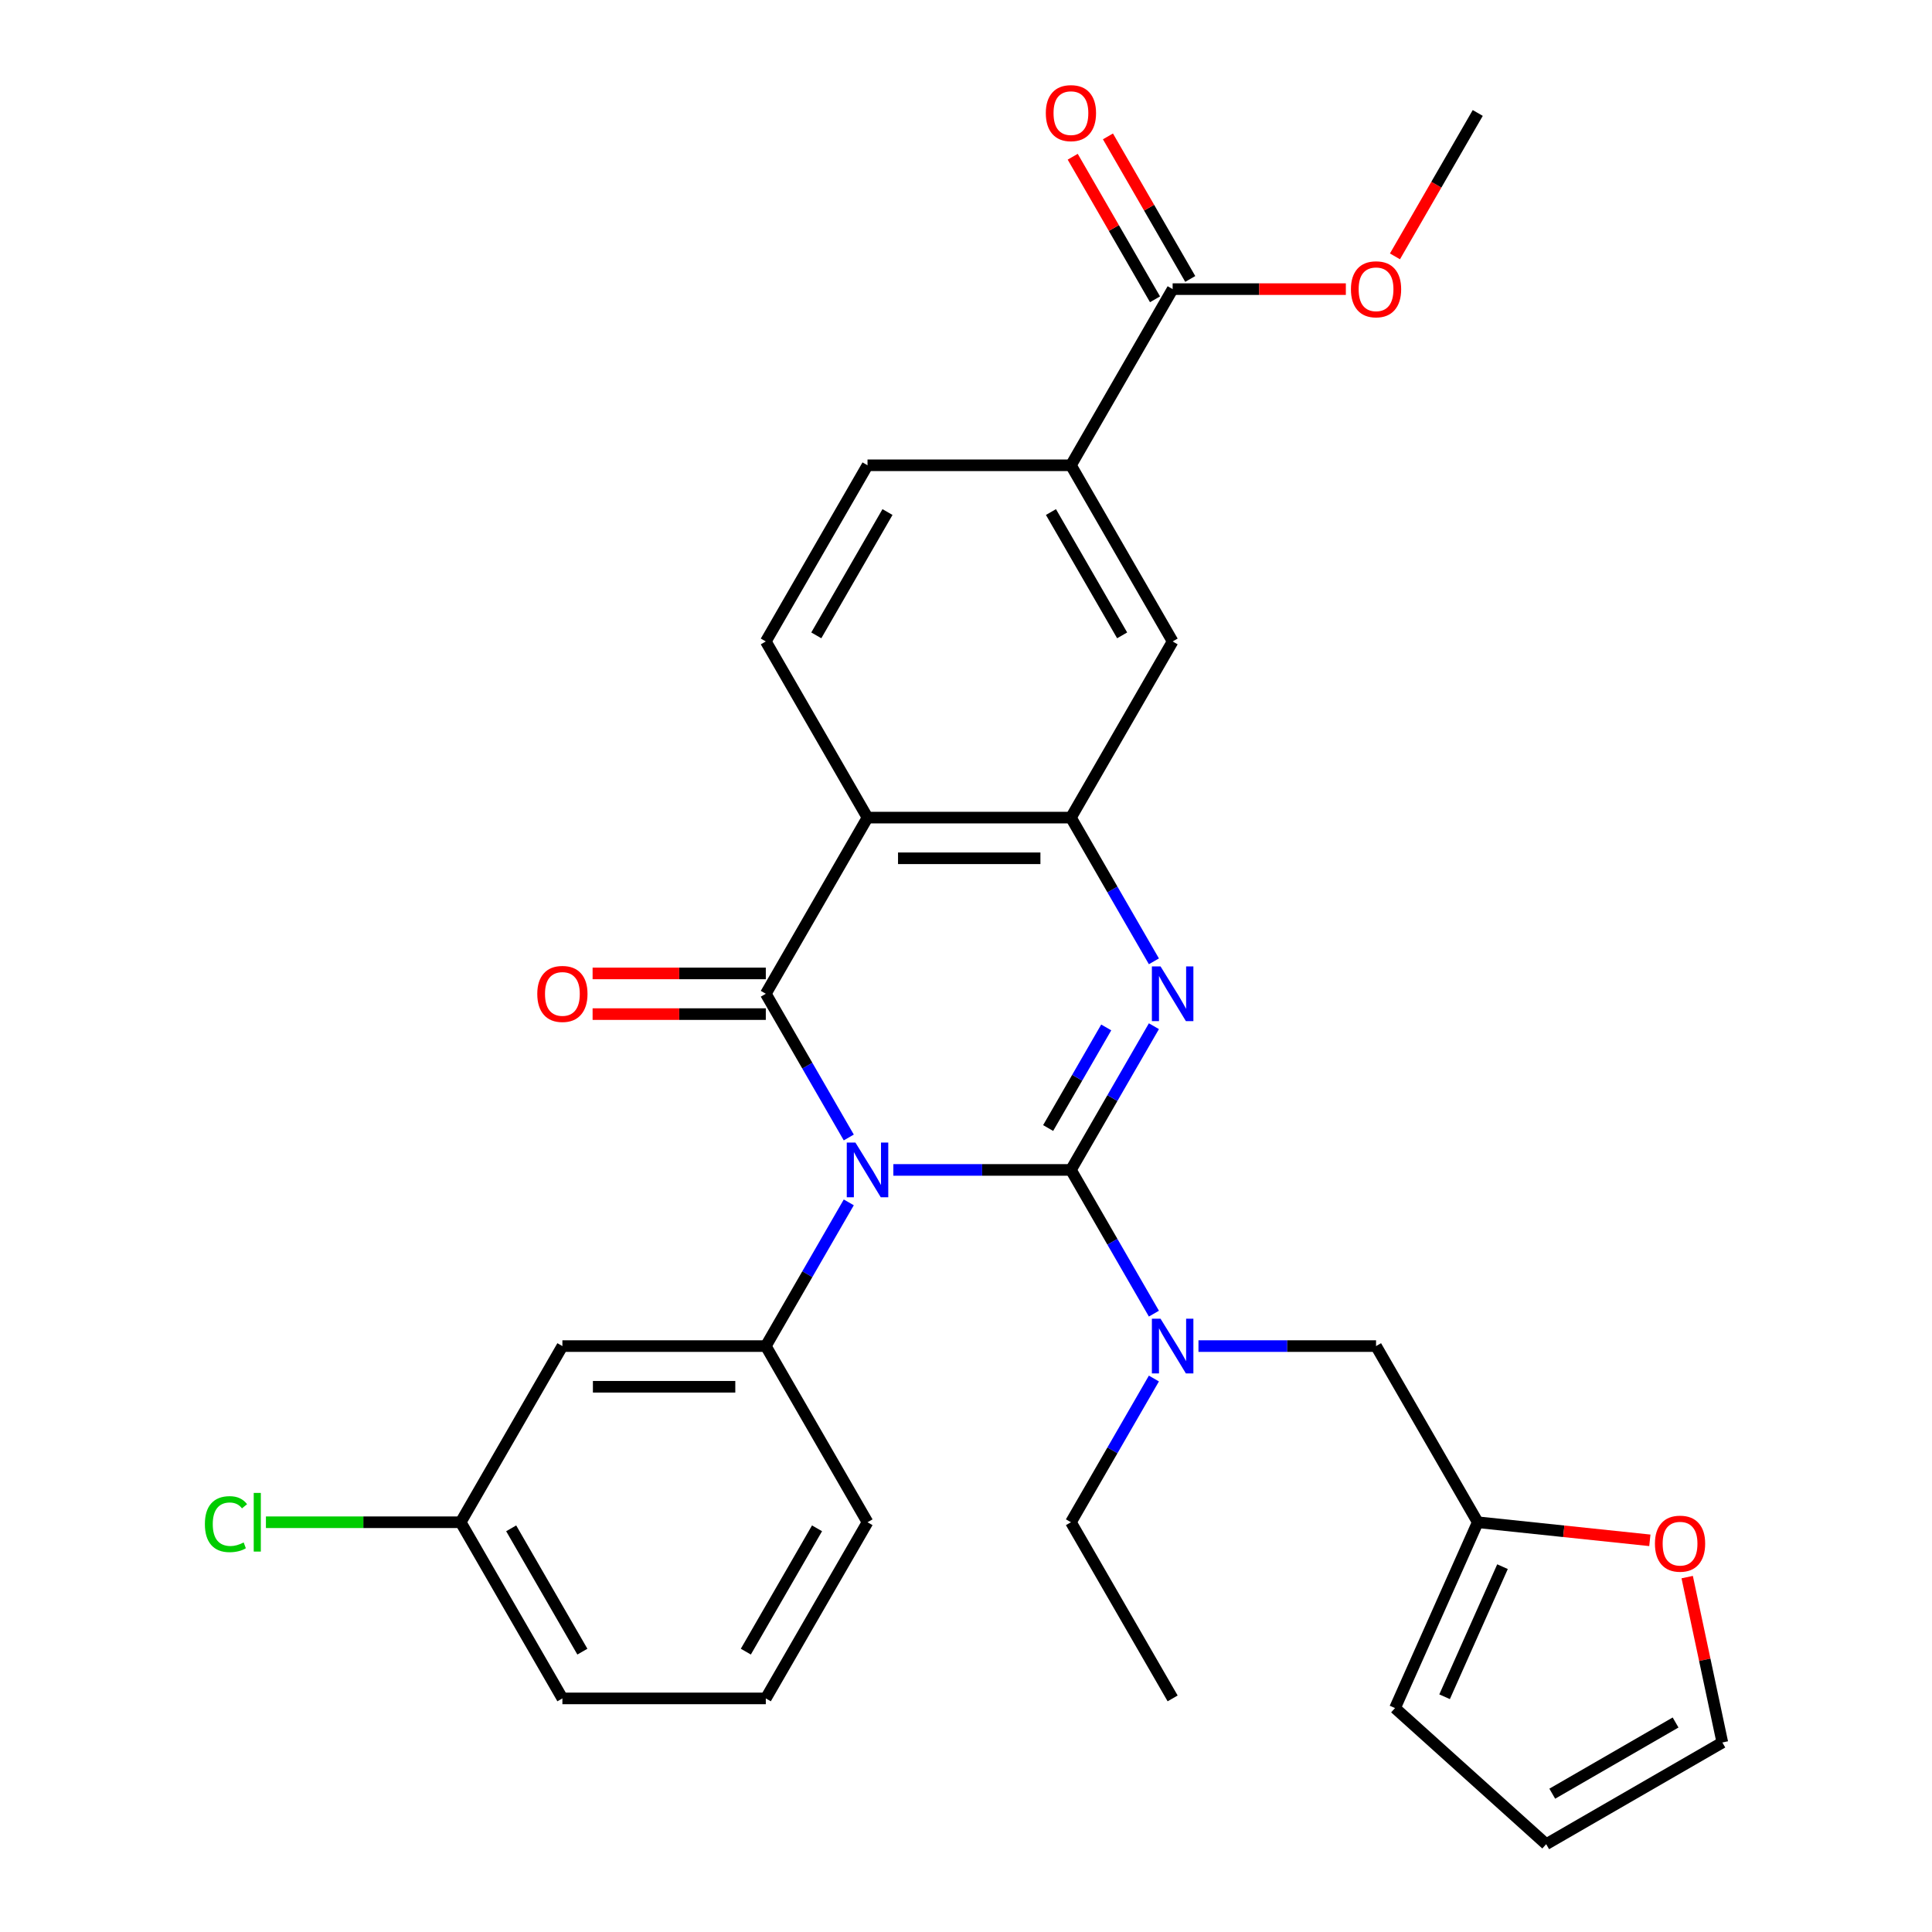 <?xml version='1.0' encoding='iso-8859-1'?>
<svg version='1.1' baseProfile='full'
              xmlns='http://www.w3.org/2000/svg'
                      xmlns:rdkit='http://www.rdkit.org/xml'
                      xmlns:xlink='http://www.w3.org/1999/xlink'
                  xml:space='preserve'
width='1000px' height='1000px' viewBox='0 0 1000 1000'>
<!-- END OF HEADER -->
<rect style='opacity:1.0;fill:#FFFFFF;stroke:none' width='1000' height='1000' x='0' y='0'> </rect>
<path class='bond-0' d='M 462.397,605.552 L 508.354,605.552' style='fill:none;fill-rule:evenodd;stroke:#0000FF;stroke-width:6px;stroke-linecap:butt;stroke-linejoin:miter;stroke-opacity:1' />
<path class='bond-0' d='M 508.354,605.552 L 554.311,605.552' style='fill:none;fill-rule:evenodd;stroke:#000000;stroke-width:6px;stroke-linecap:butt;stroke-linejoin:miter;stroke-opacity:1' />
<path class='bond-1' d='M 439.33,588.759 L 417.856,551.565' style='fill:none;fill-rule:evenodd;stroke:#0000FF;stroke-width:6px;stroke-linecap:butt;stroke-linejoin:miter;stroke-opacity:1' />
<path class='bond-1' d='M 417.856,551.565 L 396.382,514.371' style='fill:none;fill-rule:evenodd;stroke:#000000;stroke-width:6px;stroke-linecap:butt;stroke-linejoin:miter;stroke-opacity:1' />
<path class='bond-5' d='M 439.33,622.344 L 417.856,659.538' style='fill:none;fill-rule:evenodd;stroke:#0000FF;stroke-width:6px;stroke-linecap:butt;stroke-linejoin:miter;stroke-opacity:1' />
<path class='bond-5' d='M 417.856,659.538 L 396.382,696.732' style='fill:none;fill-rule:evenodd;stroke:#000000;stroke-width:6px;stroke-linecap:butt;stroke-linejoin:miter;stroke-opacity:1' />
<path class='bond-2' d='M 554.311,605.552 L 575.785,568.357' style='fill:none;fill-rule:evenodd;stroke:#000000;stroke-width:6px;stroke-linecap:butt;stroke-linejoin:miter;stroke-opacity:1' />
<path class='bond-2' d='M 575.785,568.357 L 597.259,531.163' style='fill:none;fill-rule:evenodd;stroke:#0000FF;stroke-width:6px;stroke-linecap:butt;stroke-linejoin:miter;stroke-opacity:1' />
<path class='bond-2' d='M 542.517,583.865 L 557.549,557.829' style='fill:none;fill-rule:evenodd;stroke:#000000;stroke-width:6px;stroke-linecap:butt;stroke-linejoin:miter;stroke-opacity:1' />
<path class='bond-2' d='M 557.549,557.829 L 572.581,531.793' style='fill:none;fill-rule:evenodd;stroke:#0000FF;stroke-width:6px;stroke-linecap:butt;stroke-linejoin:miter;stroke-opacity:1' />
<path class='bond-6' d='M 554.311,605.552 L 575.785,642.746' style='fill:none;fill-rule:evenodd;stroke:#000000;stroke-width:6px;stroke-linecap:butt;stroke-linejoin:miter;stroke-opacity:1' />
<path class='bond-6' d='M 575.785,642.746 L 597.259,679.94' style='fill:none;fill-rule:evenodd;stroke:#0000FF;stroke-width:6px;stroke-linecap:butt;stroke-linejoin:miter;stroke-opacity:1' />
<path class='bond-3' d='M 396.382,514.371 L 449.025,423.191' style='fill:none;fill-rule:evenodd;stroke:#000000;stroke-width:6px;stroke-linecap:butt;stroke-linejoin:miter;stroke-opacity:1' />
<path class='bond-13' d='M 396.382,503.843 L 351.555,503.843' style='fill:none;fill-rule:evenodd;stroke:#000000;stroke-width:6px;stroke-linecap:butt;stroke-linejoin:miter;stroke-opacity:1' />
<path class='bond-13' d='M 351.555,503.843 L 306.728,503.843' style='fill:none;fill-rule:evenodd;stroke:#FF0000;stroke-width:6px;stroke-linecap:butt;stroke-linejoin:miter;stroke-opacity:1' />
<path class='bond-13' d='M 396.382,524.9 L 351.555,524.9' style='fill:none;fill-rule:evenodd;stroke:#000000;stroke-width:6px;stroke-linecap:butt;stroke-linejoin:miter;stroke-opacity:1' />
<path class='bond-13' d='M 351.555,524.9 L 306.728,524.9' style='fill:none;fill-rule:evenodd;stroke:#FF0000;stroke-width:6px;stroke-linecap:butt;stroke-linejoin:miter;stroke-opacity:1' />
<path class='bond-30' d='M 597.259,497.579 L 575.785,460.385' style='fill:none;fill-rule:evenodd;stroke:#0000FF;stroke-width:6px;stroke-linecap:butt;stroke-linejoin:miter;stroke-opacity:1' />
<path class='bond-30' d='M 575.785,460.385 L 554.311,423.191' style='fill:none;fill-rule:evenodd;stroke:#000000;stroke-width:6px;stroke-linecap:butt;stroke-linejoin:miter;stroke-opacity:1' />
<path class='bond-4' d='M 449.025,423.191 L 554.311,423.191' style='fill:none;fill-rule:evenodd;stroke:#000000;stroke-width:6px;stroke-linecap:butt;stroke-linejoin:miter;stroke-opacity:1' />
<path class='bond-4' d='M 464.818,444.248 L 538.518,444.248' style='fill:none;fill-rule:evenodd;stroke:#000000;stroke-width:6px;stroke-linecap:butt;stroke-linejoin:miter;stroke-opacity:1' />
<path class='bond-9' d='M 449.025,423.191 L 396.382,332.011' style='fill:none;fill-rule:evenodd;stroke:#000000;stroke-width:6px;stroke-linecap:butt;stroke-linejoin:miter;stroke-opacity:1' />
<path class='bond-8' d='M 554.311,423.191 L 606.954,332.011' style='fill:none;fill-rule:evenodd;stroke:#000000;stroke-width:6px;stroke-linecap:butt;stroke-linejoin:miter;stroke-opacity:1' />
<path class='bond-11' d='M 396.382,696.732 L 291.096,696.732' style='fill:none;fill-rule:evenodd;stroke:#000000;stroke-width:6px;stroke-linecap:butt;stroke-linejoin:miter;stroke-opacity:1' />
<path class='bond-11' d='M 380.589,717.789 L 306.889,717.789' style='fill:none;fill-rule:evenodd;stroke:#000000;stroke-width:6px;stroke-linecap:butt;stroke-linejoin:miter;stroke-opacity:1' />
<path class='bond-23' d='M 396.382,696.732 L 449.025,787.912' style='fill:none;fill-rule:evenodd;stroke:#000000;stroke-width:6px;stroke-linecap:butt;stroke-linejoin:miter;stroke-opacity:1' />
<path class='bond-14' d='M 620.326,696.732 L 666.283,696.732' style='fill:none;fill-rule:evenodd;stroke:#0000FF;stroke-width:6px;stroke-linecap:butt;stroke-linejoin:miter;stroke-opacity:1' />
<path class='bond-14' d='M 666.283,696.732 L 712.24,696.732' style='fill:none;fill-rule:evenodd;stroke:#000000;stroke-width:6px;stroke-linecap:butt;stroke-linejoin:miter;stroke-opacity:1' />
<path class='bond-25' d='M 597.259,713.524 L 575.785,750.718' style='fill:none;fill-rule:evenodd;stroke:#0000FF;stroke-width:6px;stroke-linecap:butt;stroke-linejoin:miter;stroke-opacity:1' />
<path class='bond-25' d='M 575.785,750.718 L 554.311,787.912' style='fill:none;fill-rule:evenodd;stroke:#000000;stroke-width:6px;stroke-linecap:butt;stroke-linejoin:miter;stroke-opacity:1' />
<path class='bond-7' d='M 606.954,149.65 L 554.311,240.831' style='fill:none;fill-rule:evenodd;stroke:#000000;stroke-width:6px;stroke-linecap:butt;stroke-linejoin:miter;stroke-opacity:1' />
<path class='bond-18' d='M 616.072,144.386 L 594.771,107.492' style='fill:none;fill-rule:evenodd;stroke:#000000;stroke-width:6px;stroke-linecap:butt;stroke-linejoin:miter;stroke-opacity:1' />
<path class='bond-18' d='M 594.771,107.492 L 573.47,70.598' style='fill:none;fill-rule:evenodd;stroke:#FF0000;stroke-width:6px;stroke-linecap:butt;stroke-linejoin:miter;stroke-opacity:1' />
<path class='bond-18' d='M 597.836,154.915 L 576.535,118.021' style='fill:none;fill-rule:evenodd;stroke:#000000;stroke-width:6px;stroke-linecap:butt;stroke-linejoin:miter;stroke-opacity:1' />
<path class='bond-18' d='M 576.535,118.021 L 555.234,81.126' style='fill:none;fill-rule:evenodd;stroke:#FF0000;stroke-width:6px;stroke-linecap:butt;stroke-linejoin:miter;stroke-opacity:1' />
<path class='bond-22' d='M 606.954,149.65 L 651.781,149.65' style='fill:none;fill-rule:evenodd;stroke:#000000;stroke-width:6px;stroke-linecap:butt;stroke-linejoin:miter;stroke-opacity:1' />
<path class='bond-22' d='M 651.781,149.65 L 696.608,149.65' style='fill:none;fill-rule:evenodd;stroke:#FF0000;stroke-width:6px;stroke-linecap:butt;stroke-linejoin:miter;stroke-opacity:1' />
<path class='bond-32' d='M 606.954,332.011 L 554.311,240.831' style='fill:none;fill-rule:evenodd;stroke:#000000;stroke-width:6px;stroke-linecap:butt;stroke-linejoin:miter;stroke-opacity:1' />
<path class='bond-32' d='M 580.821,328.862 L 543.971,265.036' style='fill:none;fill-rule:evenodd;stroke:#000000;stroke-width:6px;stroke-linecap:butt;stroke-linejoin:miter;stroke-opacity:1' />
<path class='bond-16' d='M 396.382,332.011 L 449.025,240.831' style='fill:none;fill-rule:evenodd;stroke:#000000;stroke-width:6px;stroke-linecap:butt;stroke-linejoin:miter;stroke-opacity:1' />
<path class='bond-16' d='M 422.515,328.862 L 459.365,265.036' style='fill:none;fill-rule:evenodd;stroke:#000000;stroke-width:6px;stroke-linecap:butt;stroke-linejoin:miter;stroke-opacity:1' />
<path class='bond-10' d='M 554.311,240.831 L 449.025,240.831' style='fill:none;fill-rule:evenodd;stroke:#000000;stroke-width:6px;stroke-linecap:butt;stroke-linejoin:miter;stroke-opacity:1' />
<path class='bond-21' d='M 291.096,696.732 L 238.453,787.912' style='fill:none;fill-rule:evenodd;stroke:#000000;stroke-width:6px;stroke-linecap:butt;stroke-linejoin:miter;stroke-opacity:1' />
<path class='bond-12' d='M 764.883,787.912 L 712.24,696.732' style='fill:none;fill-rule:evenodd;stroke:#000000;stroke-width:6px;stroke-linecap:butt;stroke-linejoin:miter;stroke-opacity:1' />
<path class='bond-15' d='M 764.883,787.912 L 809.421,792.593' style='fill:none;fill-rule:evenodd;stroke:#000000;stroke-width:6px;stroke-linecap:butt;stroke-linejoin:miter;stroke-opacity:1' />
<path class='bond-15' d='M 809.421,792.593 L 853.96,797.274' style='fill:none;fill-rule:evenodd;stroke:#FF0000;stroke-width:6px;stroke-linecap:butt;stroke-linejoin:miter;stroke-opacity:1' />
<path class='bond-17' d='M 764.883,787.912 L 722.059,884.095' style='fill:none;fill-rule:evenodd;stroke:#000000;stroke-width:6px;stroke-linecap:butt;stroke-linejoin:miter;stroke-opacity:1' />
<path class='bond-17' d='M 777.696,810.904 L 747.719,878.233' style='fill:none;fill-rule:evenodd;stroke:#000000;stroke-width:6px;stroke-linecap:butt;stroke-linejoin:miter;stroke-opacity:1' />
<path class='bond-19' d='M 873.289,816.31 L 882.385,859.106' style='fill:none;fill-rule:evenodd;stroke:#FF0000;stroke-width:6px;stroke-linecap:butt;stroke-linejoin:miter;stroke-opacity:1' />
<path class='bond-19' d='M 882.385,859.106 L 891.482,901.903' style='fill:none;fill-rule:evenodd;stroke:#000000;stroke-width:6px;stroke-linecap:butt;stroke-linejoin:miter;stroke-opacity:1' />
<path class='bond-20' d='M 722.059,884.095 L 800.302,954.545' style='fill:none;fill-rule:evenodd;stroke:#000000;stroke-width:6px;stroke-linecap:butt;stroke-linejoin:miter;stroke-opacity:1' />
<path class='bond-33' d='M 891.482,901.903 L 800.302,954.545' style='fill:none;fill-rule:evenodd;stroke:#000000;stroke-width:6px;stroke-linecap:butt;stroke-linejoin:miter;stroke-opacity:1' />
<path class='bond-33' d='M 867.276,891.563 L 803.45,928.413' style='fill:none;fill-rule:evenodd;stroke:#000000;stroke-width:6px;stroke-linecap:butt;stroke-linejoin:miter;stroke-opacity:1' />
<path class='bond-24' d='M 238.453,787.912 L 188.047,787.912' style='fill:none;fill-rule:evenodd;stroke:#000000;stroke-width:6px;stroke-linecap:butt;stroke-linejoin:miter;stroke-opacity:1' />
<path class='bond-24' d='M 188.047,787.912 L 137.64,787.912' style='fill:none;fill-rule:evenodd;stroke:#00CC00;stroke-width:6px;stroke-linecap:butt;stroke-linejoin:miter;stroke-opacity:1' />
<path class='bond-31' d='M 238.453,787.912 L 291.096,879.092' style='fill:none;fill-rule:evenodd;stroke:#000000;stroke-width:6px;stroke-linecap:butt;stroke-linejoin:miter;stroke-opacity:1' />
<path class='bond-31' d='M 264.586,791.06 L 301.436,854.887' style='fill:none;fill-rule:evenodd;stroke:#000000;stroke-width:6px;stroke-linecap:butt;stroke-linejoin:miter;stroke-opacity:1' />
<path class='bond-28' d='M 722.027,132.698 L 743.455,95.584' style='fill:none;fill-rule:evenodd;stroke:#FF0000;stroke-width:6px;stroke-linecap:butt;stroke-linejoin:miter;stroke-opacity:1' />
<path class='bond-28' d='M 743.455,95.584 L 764.883,58.47' style='fill:none;fill-rule:evenodd;stroke:#000000;stroke-width:6px;stroke-linecap:butt;stroke-linejoin:miter;stroke-opacity:1' />
<path class='bond-26' d='M 449.025,787.912 L 396.382,879.092' style='fill:none;fill-rule:evenodd;stroke:#000000;stroke-width:6px;stroke-linecap:butt;stroke-linejoin:miter;stroke-opacity:1' />
<path class='bond-26' d='M 422.893,791.06 L 386.043,854.887' style='fill:none;fill-rule:evenodd;stroke:#000000;stroke-width:6px;stroke-linecap:butt;stroke-linejoin:miter;stroke-opacity:1' />
<path class='bond-29' d='M 554.311,787.912 L 606.954,879.092' style='fill:none;fill-rule:evenodd;stroke:#000000;stroke-width:6px;stroke-linecap:butt;stroke-linejoin:miter;stroke-opacity:1' />
<path class='bond-27' d='M 396.382,879.092 L 291.096,879.092' style='fill:none;fill-rule:evenodd;stroke:#000000;stroke-width:6px;stroke-linecap:butt;stroke-linejoin:miter;stroke-opacity:1' />
<path  class='atom-0' d='M 442.765 591.392
L 452.045 606.392
Q 452.965 607.872, 454.445 610.552
Q 455.925 613.232, 456.005 613.392
L 456.005 591.392
L 459.765 591.392
L 459.765 619.712
L 455.885 619.712
L 445.925 603.312
Q 444.765 601.392, 443.525 599.192
Q 442.325 596.992, 441.965 596.312
L 441.965 619.712
L 438.285 619.712
L 438.285 591.392
L 442.765 591.392
' fill='#0000FF'/>
<path  class='atom-3' d='M 600.694 500.211
L 609.974 515.211
Q 610.894 516.691, 612.374 519.371
Q 613.854 522.051, 613.934 522.211
L 613.934 500.211
L 617.694 500.211
L 617.694 528.531
L 613.814 528.531
L 603.854 512.131
Q 602.694 510.211, 601.454 508.011
Q 600.254 505.811, 599.894 505.131
L 599.894 528.531
L 596.214 528.531
L 596.214 500.211
L 600.694 500.211
' fill='#0000FF'/>
<path  class='atom-7' d='M 600.694 682.572
L 609.974 697.572
Q 610.894 699.052, 612.374 701.732
Q 613.854 704.412, 613.934 704.572
L 613.934 682.572
L 617.694 682.572
L 617.694 710.892
L 613.814 710.892
L 603.854 694.492
Q 602.694 692.572, 601.454 690.372
Q 600.254 688.172, 599.894 687.492
L 599.894 710.892
L 596.214 710.892
L 596.214 682.572
L 600.694 682.572
' fill='#0000FF'/>
<path  class='atom-14' d='M 278.096 514.451
Q 278.096 507.651, 281.456 503.851
Q 284.816 500.051, 291.096 500.051
Q 297.376 500.051, 300.736 503.851
Q 304.096 507.651, 304.096 514.451
Q 304.096 521.331, 300.696 525.251
Q 297.296 529.131, 291.096 529.131
Q 284.856 529.131, 281.456 525.251
Q 278.096 521.371, 278.096 514.451
M 291.096 525.931
Q 295.416 525.931, 297.736 523.051
Q 300.096 520.131, 300.096 514.451
Q 300.096 508.891, 297.736 506.091
Q 295.416 503.251, 291.096 503.251
Q 286.776 503.251, 284.416 506.051
Q 282.096 508.851, 282.096 514.451
Q 282.096 520.171, 284.416 523.051
Q 286.776 525.931, 291.096 525.931
' fill='#FF0000'/>
<path  class='atom-16' d='M 856.592 798.997
Q 856.592 792.197, 859.952 788.397
Q 863.312 784.597, 869.592 784.597
Q 875.872 784.597, 879.232 788.397
Q 882.592 792.197, 882.592 798.997
Q 882.592 805.877, 879.192 809.797
Q 875.792 813.677, 869.592 813.677
Q 863.352 813.677, 859.952 809.797
Q 856.592 805.917, 856.592 798.997
M 869.592 810.477
Q 873.912 810.477, 876.232 807.597
Q 878.592 804.677, 878.592 798.997
Q 878.592 793.437, 876.232 790.637
Q 873.912 787.797, 869.592 787.797
Q 865.272 787.797, 862.912 790.597
Q 860.592 793.397, 860.592 798.997
Q 860.592 804.717, 862.912 807.597
Q 865.272 810.477, 869.592 810.477
' fill='#FF0000'/>
<path  class='atom-19' d='M 541.311 58.55
Q 541.311 51.75, 544.671 47.95
Q 548.031 44.15, 554.311 44.15
Q 560.591 44.15, 563.951 47.95
Q 567.311 51.75, 567.311 58.55
Q 567.311 65.43, 563.911 69.35
Q 560.511 73.23, 554.311 73.23
Q 548.071 73.23, 544.671 69.35
Q 541.311 65.47, 541.311 58.55
M 554.311 70.03
Q 558.631 70.03, 560.951 67.15
Q 563.311 64.23, 563.311 58.55
Q 563.311 52.99, 560.951 50.19
Q 558.631 47.35, 554.311 47.35
Q 549.991 47.35, 547.631 50.15
Q 545.311 52.95, 545.311 58.55
Q 545.311 64.27, 547.631 67.15
Q 549.991 70.03, 554.311 70.03
' fill='#FF0000'/>
<path  class='atom-23' d='M 699.24 149.73
Q 699.24 142.93, 702.6 139.13
Q 705.96 135.33, 712.24 135.33
Q 718.52 135.33, 721.88 139.13
Q 725.24 142.93, 725.24 149.73
Q 725.24 156.61, 721.84 160.53
Q 718.44 164.41, 712.24 164.41
Q 706 164.41, 702.6 160.53
Q 699.24 156.65, 699.24 149.73
M 712.24 161.21
Q 716.56 161.21, 718.88 158.33
Q 721.24 155.41, 721.24 149.73
Q 721.24 144.17, 718.88 141.37
Q 716.56 138.53, 712.24 138.53
Q 707.92 138.53, 705.56 141.33
Q 703.24 144.13, 703.24 149.73
Q 703.24 155.45, 705.56 158.33
Q 707.92 161.21, 712.24 161.21
' fill='#FF0000'/>
<path  class='atom-25' d='M 106.048 788.892
Q 106.048 781.852, 109.328 778.172
Q 112.648 774.452, 118.928 774.452
Q 124.768 774.452, 127.888 778.572
L 125.248 780.732
Q 122.968 777.732, 118.928 777.732
Q 114.648 777.732, 112.368 780.612
Q 110.128 783.452, 110.128 788.892
Q 110.128 794.492, 112.448 797.372
Q 114.808 800.252, 119.368 800.252
Q 122.488 800.252, 126.128 798.372
L 127.248 801.372
Q 125.768 802.332, 123.528 802.892
Q 121.288 803.452, 118.808 803.452
Q 112.648 803.452, 109.328 799.692
Q 106.048 795.932, 106.048 788.892
' fill='#00CC00'/>
<path  class='atom-25' d='M 131.328 772.732
L 135.008 772.732
L 135.008 803.092
L 131.328 803.092
L 131.328 772.732
' fill='#00CC00'/>
</svg>
